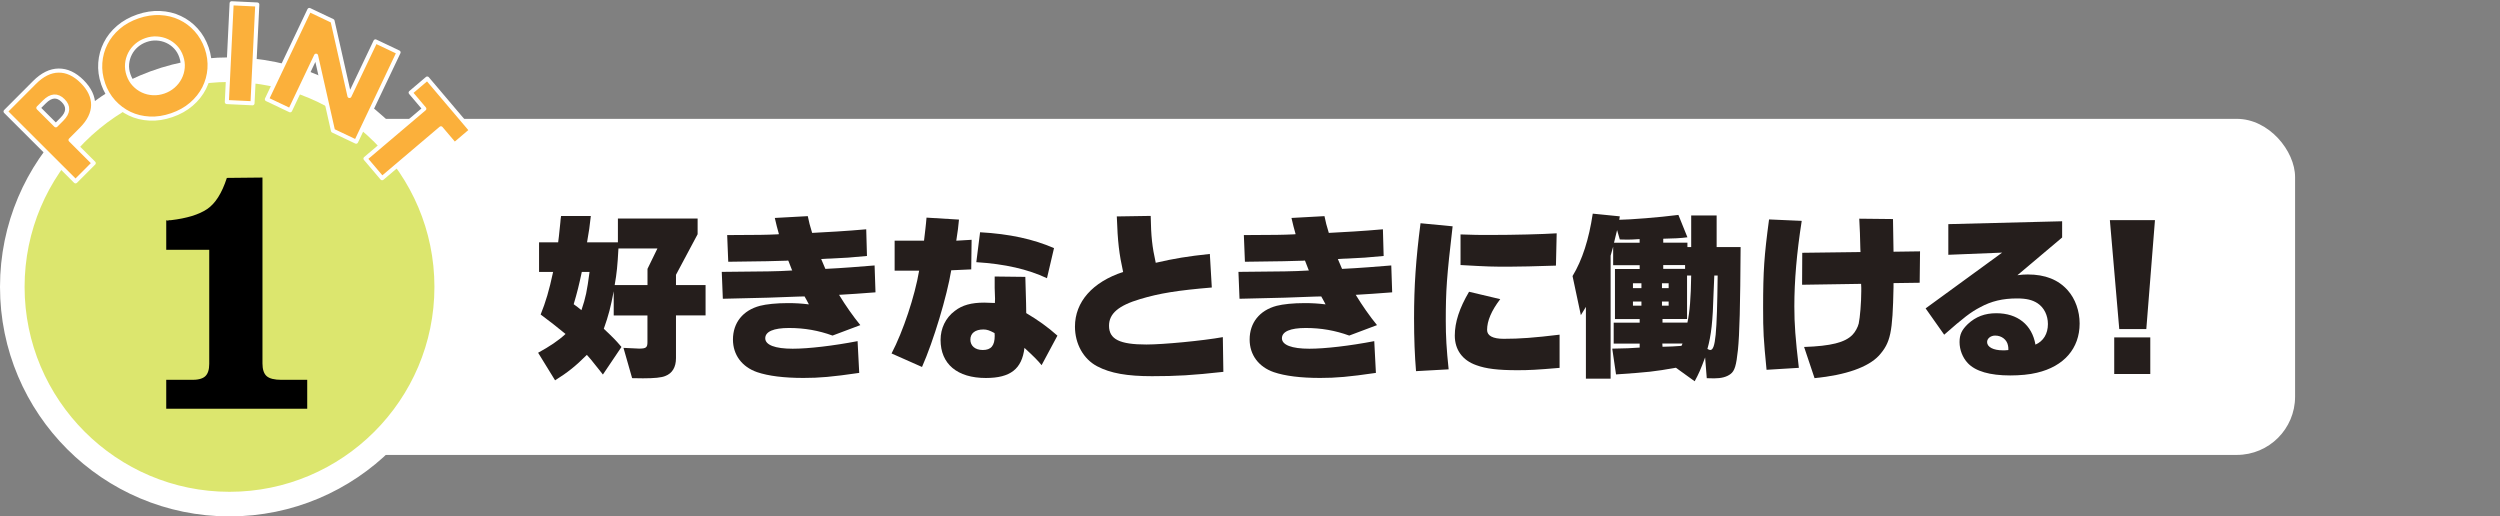 <?xml version="1.0" encoding="UTF-8"?><svg id="a" xmlns="http://www.w3.org/2000/svg" viewBox="0 0 610 126"><rect x="0" y="0" width="610" height="126" fill="#808080" stroke="none"/><defs><style>.c{fill:#000;}.c,.d,.e,.f{stroke-width:0px;}.d{fill:#251e1c;}.e{fill:#fff;}.g{fill:#fbb03b;stroke:#fff;stroke-linecap:round;stroke-linejoin:round;}.f{fill:#dce66e;}</style></defs><g id="b"><rect class="e" x="57" y="29" width="503" height="82" rx="14.21" ry="14.21"/><path class="d" d="M147.11,91.39c-.31-.4-.66-.84-1.01-1.28-1.01-1.28-1.67-2.11-1.94-2.42-.13-.18-.53-.62-.97-1.1-2.77,2.77-4.66,4.27-7.75,6.21l-4.14-6.73c2.77-1.5,5.06-3.04,6.69-4.58-2.29-1.89-3.61-2.9-6.07-4.75,1.23-3.04,2.07-5.85,3.04-10.39h-3.43v-7.22h4.66c.09-.66.13-1.23.18-1.45l.35-3.34c.04-.53.09-1.1.18-1.63h7.26c-.26,2.46-.44,3.7-.92,6.42h7.53v-5.81h19.45v3.83l-5.28,9.9v2.51h7.22v7.39h-7.22v10.43c0,2.2-.88,3.7-2.6,4.36-.92.4-2.68.57-5.46.57-.53,0-1.45,0-2.64-.04l-2.11-7.39c2.77.13,3.43.18,3.83.18,1.67,0,2.02-.26,2.02-1.58v-6.51h-8.23v-5.9c-.75,3.87-1.23,5.81-2.42,9.15,2.33,2.2,2.95,2.82,4.31,4.44l-4.53,6.73h0ZM141.96,66.35c-.66,3.12-1.14,5.06-1.98,7.88.88.62,1.01.75,1.89,1.45,1.06-3.12,1.36-4.67,1.98-9.33,0,0-1.89,0-1.89,0ZM150.9,60.63c-.22,4.09-.4,6.03-.92,8.93h8.01v-3.96l2.42-4.97h-9.51Z"/><path class="d" d="M200.38,63.23c.7,1.63.84,2.02,1.01,2.38l3.21-.18,3.21-.22c.22,0,2.95-.22,5.59-.44l.22,6.56c-2.29.18-3.92.31-4.75.35l-2.07.13-2.07.13c1.58,2.6,3.43,5.24,5.19,7.39l-6.78,2.55c-3.39-1.23-6.82-1.85-10.61-1.85s-5.81.88-5.81,2.51,2.38,2.55,6.69,2.55c3.83,0,9.86-.7,15.84-1.85l.4,7.75c-6.65.97-9.73,1.23-13.6,1.23-4.75,0-8.58-.48-11.31-1.41-3.7-1.28-5.9-4.22-5.9-7.96,0-4.09,2.42-7.13,6.6-8.23,1.54-.4,4.05-.66,6.78-.66,1.94,0,3.3.09,5.15.31-.57-1.06-.79-1.5-1.06-1.94l-1.63.04c-4.84.22-8.36.31-18.31.53l-.26-6.56c11.09-.09,13.55-.13,16.59-.31l.62-.04-.09-.13-.84-2.16-.09-.13-.4.04c-3.74.13-4.36.13-14.21.26l-.26-6.51c8.27-.04,9.15-.04,12.23-.18l.4-.04c-.44-1.58-.62-2.24-1.01-3.96l8.05-.44c.26,1.32.53,2.38,1.06,4.09,3.56-.18,8.27-.44,13.2-.88l.18,6.51c-4.18.4-5.5.48-7.75.57-.75.04-1.41.09-1.98.09l-1.45.09.02.02Z"/><path class="d" d="M217.54,86.24c2.82-5.37,5.68-13.99,6.73-20.2h-5.98v-7.31h7.17c.22-1.94.22-2.07.35-2.99.13-1.06.13-1.28.26-2.64l7.92.48c-.18,1.89-.26,2.6-.66,5.15l3.74-.22-.09,7.22-4.88.22c-1.06,6.38-4.31,17.21-7.13,23.59l-7.44-3.3h.01ZM254.15,89.1c-.88-1.1-1.89-2.11-4.18-4.22-.62,5.15-3.43,7.35-9.42,7.35-7,0-11.05-3.43-11.05-9.29,0-2.82,1.23-5.41,3.48-7.08,1.8-1.41,4.05-2.02,7.17-2.02.48,0,1.41.04,2.6.09.04-.44.04-.88.04-1.01,0-.26-.04-1.19-.09-2.68v-2.77l7.48.09.18,6.38c0,1.19,0,1.32.04,2.46,2.9,1.72,5.24,3.39,7.61,5.5l-3.87,7.22v-.02ZM242.67,81.27c-1.23-.66-1.85-.88-2.73-.88-1.98,0-3.17.92-3.17,2.46s1.14,2.55,3.04,2.55c2.02,0,2.9-1.06,2.9-3.48l-.04-.66h0ZM255.47,67.89c-4.66-2.2-10.25-3.48-17.25-3.92l.92-7.3c7.17.4,12.98,1.67,18.04,3.87l-1.72,7.35h.01Z"/><path class="d" d="M298.51,90.73c-7.61.84-11.4,1.06-17.43,1.06s-10.12-.7-13.38-2.42c-3.34-1.76-5.41-5.46-5.41-9.68,0-6.03,4.27-10.87,11.75-13.33-.97-4.44-1.32-7.22-1.54-13.55l8.27-.13c.09,5.02.35,7.48,1.23,11.44,4.58-1.06,7.79-1.58,13.2-2.16l.48,8.19c-8.36.7-12.76,1.41-17.47,2.82-5.32,1.58-7.61,3.56-7.61,6.51,0,3.3,2.6,4.58,9.11,4.58,4.18,0,13.73-.92,18.66-1.8l.13,8.49v-.02Z"/><path class="d" d="M326.45,63.23c.7,1.63.84,2.02,1.01,2.38l3.21-.18,3.21-.22c.22,0,2.95-.22,5.59-.44l.22,6.56c-2.29.18-3.92.31-4.75.35l-2.07.13-2.07.13c1.58,2.6,3.43,5.24,5.19,7.39l-6.78,2.55c-3.39-1.23-6.82-1.85-10.61-1.85s-5.81.88-5.81,2.51,2.38,2.55,6.69,2.55c3.83,0,9.86-.7,15.84-1.85l.4,7.75c-6.65.97-9.73,1.23-13.6,1.23-4.75,0-8.58-.48-11.31-1.41-3.7-1.28-5.9-4.22-5.9-7.96,0-4.09,2.42-7.13,6.6-8.23,1.54-.4,4.05-.66,6.78-.66,1.94,0,3.3.09,5.15.31-.57-1.06-.79-1.5-1.06-1.94l-1.63.04c-4.84.22-8.36.31-18.31.53l-.26-6.56c11.09-.09,13.55-.13,16.59-.31l.62-.04-.09-.13-.84-2.16-.09-.13-.4.04c-3.74.13-4.36.13-14.21.26l-.26-6.51c8.27-.04,9.15-.04,12.23-.18l.4-.04c-.44-1.58-.62-2.24-1.01-3.96l8.05-.44c.26,1.32.53,2.38,1.06,4.09,3.56-.18,8.27-.44,13.2-.88l.18,6.51c-4.18.4-5.5.48-7.75.57-.75.04-1.41.09-1.98.09l-1.45.09.02.02Z"/><path class="d" d="M345.51,90.55c-.31-3.74-.48-7.88-.48-12.89,0-7.88.44-14.35,1.58-23.19l7.83.75c-1.45,12.45-1.67,15.62-1.67,23.06,0,3.78.18,6.91.7,11.84l-7.96.44h0ZM380.54,89.76c-5.63.48-7.44.57-10.3.57-4.71,0-7.66-.35-10.03-1.23-3.39-1.19-5.24-3.78-5.24-7.22,0-3.26,1.14-6.73,3.48-10.69l7.61,1.8c-2.16,2.82-3.21,5.32-3.21,7.52,0,1.41,1.41,2.16,4.05,2.16,3.96,0,7.44-.26,13.64-1.01v8.1h0ZM356.38,57.2c3.39.13,4.53.13,7.17.13,5.94,0,12.85-.18,16.28-.4l-.18,7.88c-5.19.17-8.99.26-11.4.26-4.22,0-4.84,0-11.88-.4v-7.48h0Z"/><path class="d" d="M385.72,76.87l-2.02-9.51c2.38-3.92,4-8.98,4.93-15.23l6.6.66-.13.84c2.68-.04,9.64-.57,14.43-1.19l2.2,5.46c-1.54.22-3.61.31-5.9.35v.97h5.9v1.06h.92v-7.7h6.21v7.7h5.85c-.09,14.48-.26,21.3-.66,25.13-.4,3.78-.79,5.1-1.8,5.85-.92.7-2.2,1.06-4,1.06l-1.8-.04-.4-5.06c-1.1,2.95-1.54,3.96-2.55,5.81l-4.58-3.3c-5.54.97-6.47,1.06-14.61,1.63l-.92-6.29c2.9-.04,5.06-.13,6.69-.26v-.97h-6.34v-5.1h6.34v-.88h-6.03v-12.23h6.03v-.92h-6.47v-4.53l-.62,2.2v30.01h-6.03v-17.51l-1.23,2.02v-.03ZM393.82,59.22h6.25v-.88c-1.41.09-2.29.13-2.95.13-.48,0-1.06,0-1.89-.04l-.66-2.29-.75,3.08h0ZM400.51,70.31v-1.19h-2.07v1.19h2.07ZM400.51,74.58v-1.01h-2.07v1.01h2.07ZM407.15,70.31v-1.19h-1.63v1.19h1.63ZM407.15,74.58v-1.01h-1.63v1.01h1.63ZM405.66,84.61c1.98-.04,2.9-.09,4.62-.22l.26-.57h-4.93l.04.79h0ZM405.66,78.72h6.07c.57-2.68.84-5.94.92-11.49h-1.01v10.61h-5.99v.88h0ZM411.16,65.6v-.92h-5.33v.92h5.33ZM418.29,67.23c-.09,1.98-.13,3.61-.18,4.27-.18,6.86-.57,10.34-1.5,13.64.35.18.53.26.7.26,1.28,0,1.63-3.92,1.8-18.17h-.84.02Z"/><path class="d" d="M431.04,90.25c-.75-7.75-.84-9.2-.84-15.23,0-8.93.26-12.63,1.45-21.48l7.97.35c-1.23,7.88-1.8,14.61-1.8,20.9,0,4.36.26,7.75,1.1,14.96l-7.88.48v.02ZM439.71,69.47l.04-7.79,14.21-.18-.04-.97c-.04-2.86-.13-4.53-.26-7.17l8.23.09.13,7.97,6.47-.09-.09,7.66-6.38.09v.97c-.22,11.13-.7,13.51-3.56,16.72-2.64,2.82-8.05,4.75-15.71,5.5l-2.55-7.61c6.56-.22,9.99-1.1,11.79-2.95.66-.66,1.32-1.85,1.54-2.77.31-1.45.62-5.1.62-7.88v-.88c-.04-.4-.04-.48-.04-.92l-14.39.22h-.01Z"/><path class="d" d="M488.5,61.64l-13.11.53v-7.48l27.77-.7v3.96l-10.91,9.2c1.1-.13,1.67-.18,2.51-.18,4.27,0,7.48,1.28,9.77,3.87,1.85,2.07,2.9,5.06,2.9,8.1,0,6.07-3.83,10.47-10.43,12.01-1.76.44-4.14.66-6.51.66-4.97,0-8.49-1.01-10.38-3.04-1.23-1.32-1.98-3.21-1.98-5.1s.57-2.99,2.02-4.4c1.94-1.8,4.14-2.64,6.95-2.64,5.19,0,8.71,2.82,9.55,7.66,1.94-.84,3.04-2.64,3.04-5.02,0-2.11-.92-4-2.51-5.06-1.28-.84-2.77-1.19-5.02-1.19-3.48,0-6.29.66-9.02,2.16-2.29,1.19-4,2.51-8.76,6.69l-4.53-6.42,18.66-13.6h0ZM490.04,85.4c0-.4,0-.79-.09-1.1-.26-1.41-1.54-2.42-3.12-2.42-1.1,0-1.98.7-1.98,1.58,0,1.23,1.54,2.02,3.83,2.02.48,0,.7,0,1.01-.04h.18l.18-.04h0Z"/><path class="d" d="M514.81,53.72h11l-2.11,26.58h-6.6l-2.29-26.58h0ZM515.87,82.32h8.8v8.93h-8.8v-8.93Z"/><path class="f" d="M56,123c-29.22,0-53-23.78-53-53S26.78,17,56,17s53,23.78,53,53-23.78,53-53,53Z"/><path class="e" d="M56,20c27.57,0,50,22.43,50,50s-22.43,50-50,50S6,97.57,6,70,28.43,20,56,20M56,14C25.07,14,0,39.07,0,70s25.07,56,56,56,56-25.07,56-56S86.93,14,56,14h0Z"/><path class="c" d="M64.04,88.64c0,1.49.34,2.54,1.03,3.14s1.89.9,3.61.9h6.28v7.05h-34.4v-7.05h5.85c1.72.06,2.92-.22,3.61-.82.69-.6,1.03-1.62,1.03-3.06v-27.85h-10.49v-7.22c.11.06.23.09.34.09s.23-.03.34-.09h.43c3.9-.46,6.85-1.36,8.86-2.71,2.01-1.35,3.61-3.88,4.82-7.61l8.69-.09v45.32Z"/><path class="g" d="M22.86,39.81l-4.43,4.44L1.36,27.2l7.05-7.07c1.91-1.92,3.88-2.89,5.89-2.91,2.01-.02,3.93.87,5.74,2.68s2.71,3.72,2.69,5.73-.99,3.98-2.9,5.9l-2.62,2.63,5.66,5.65h0ZM13.62,30.58l1.47-1.47c1.63-1.63,1.73-3.15.31-4.57-1.42-1.42-2.94-1.31-4.57.32l-1.47,1.47,4.26,4.25Z"/><path class="g" d="M25.16,20.4c-.58-1.69-.81-3.38-.69-5.06.12-1.68.55-3.25,1.29-4.72.73-1.47,1.77-2.78,3.1-3.93,1.33-1.15,2.93-2.04,4.78-2.68,1.84-.63,3.64-.91,5.4-.83,1.77.08,3.39.47,4.89,1.18,1.49.7,2.81,1.68,3.93,2.93,1.13,1.25,1.98,2.72,2.57,4.41.58,1.69.81,3.38.69,5.06-.12,1.68-.56,3.25-1.3,4.73-.75,1.47-1.79,2.79-3.13,3.94-1.34,1.15-2.93,2.04-4.77,2.67-1.86.64-3.66.92-5.42.83s-3.38-.48-4.86-1.19c-1.48-.71-2.79-1.69-3.92-2.93-1.13-1.25-1.98-2.72-2.57-4.41h.01ZM31.36,18.27c.31.91.77,1.69,1.38,2.33.61.65,1.3,1.16,2.08,1.52s1.61.57,2.5.61c.88.05,1.76-.08,2.63-.38.87-.3,1.64-.74,2.31-1.32.67-.58,1.2-1.25,1.6-2.02.4-.77.64-1.6.72-2.48s-.04-1.78-.35-2.69c-.31-.91-.77-1.69-1.38-2.33-.61-.65-1.31-1.15-2.09-1.51-.79-.36-1.63-.56-2.51-.61-.88-.05-1.76.08-2.63.38-.87.3-1.64.74-2.31,1.32-.67.58-1.2,1.25-1.59,2.02s-.63,1.59-.71,2.48c-.08.88.04,1.78.35,2.69h0Z"/><path class="g" d="M62.78,1.1l-1.17,24.1-6.26-.3,1.17-24.1,6.26.3Z"/><path class="g" d="M65.12,24.22l10.36-21.79,5.66,2.69,4.13,18.3,6.34-13.32,5.64,2.68-10.36,21.79-5.64-2.68-4.13-18.3-6.33,13.32-5.66-2.69h-.01Z"/><path class="g" d="M107.59,31.31l-14.35,12.17-4.06-4.78,14.35-12.17-3.33-3.93,4.05-3.44,10.72,12.64-4.05,3.44s-3.33-3.93-3.33-3.93Z"/></g></svg>